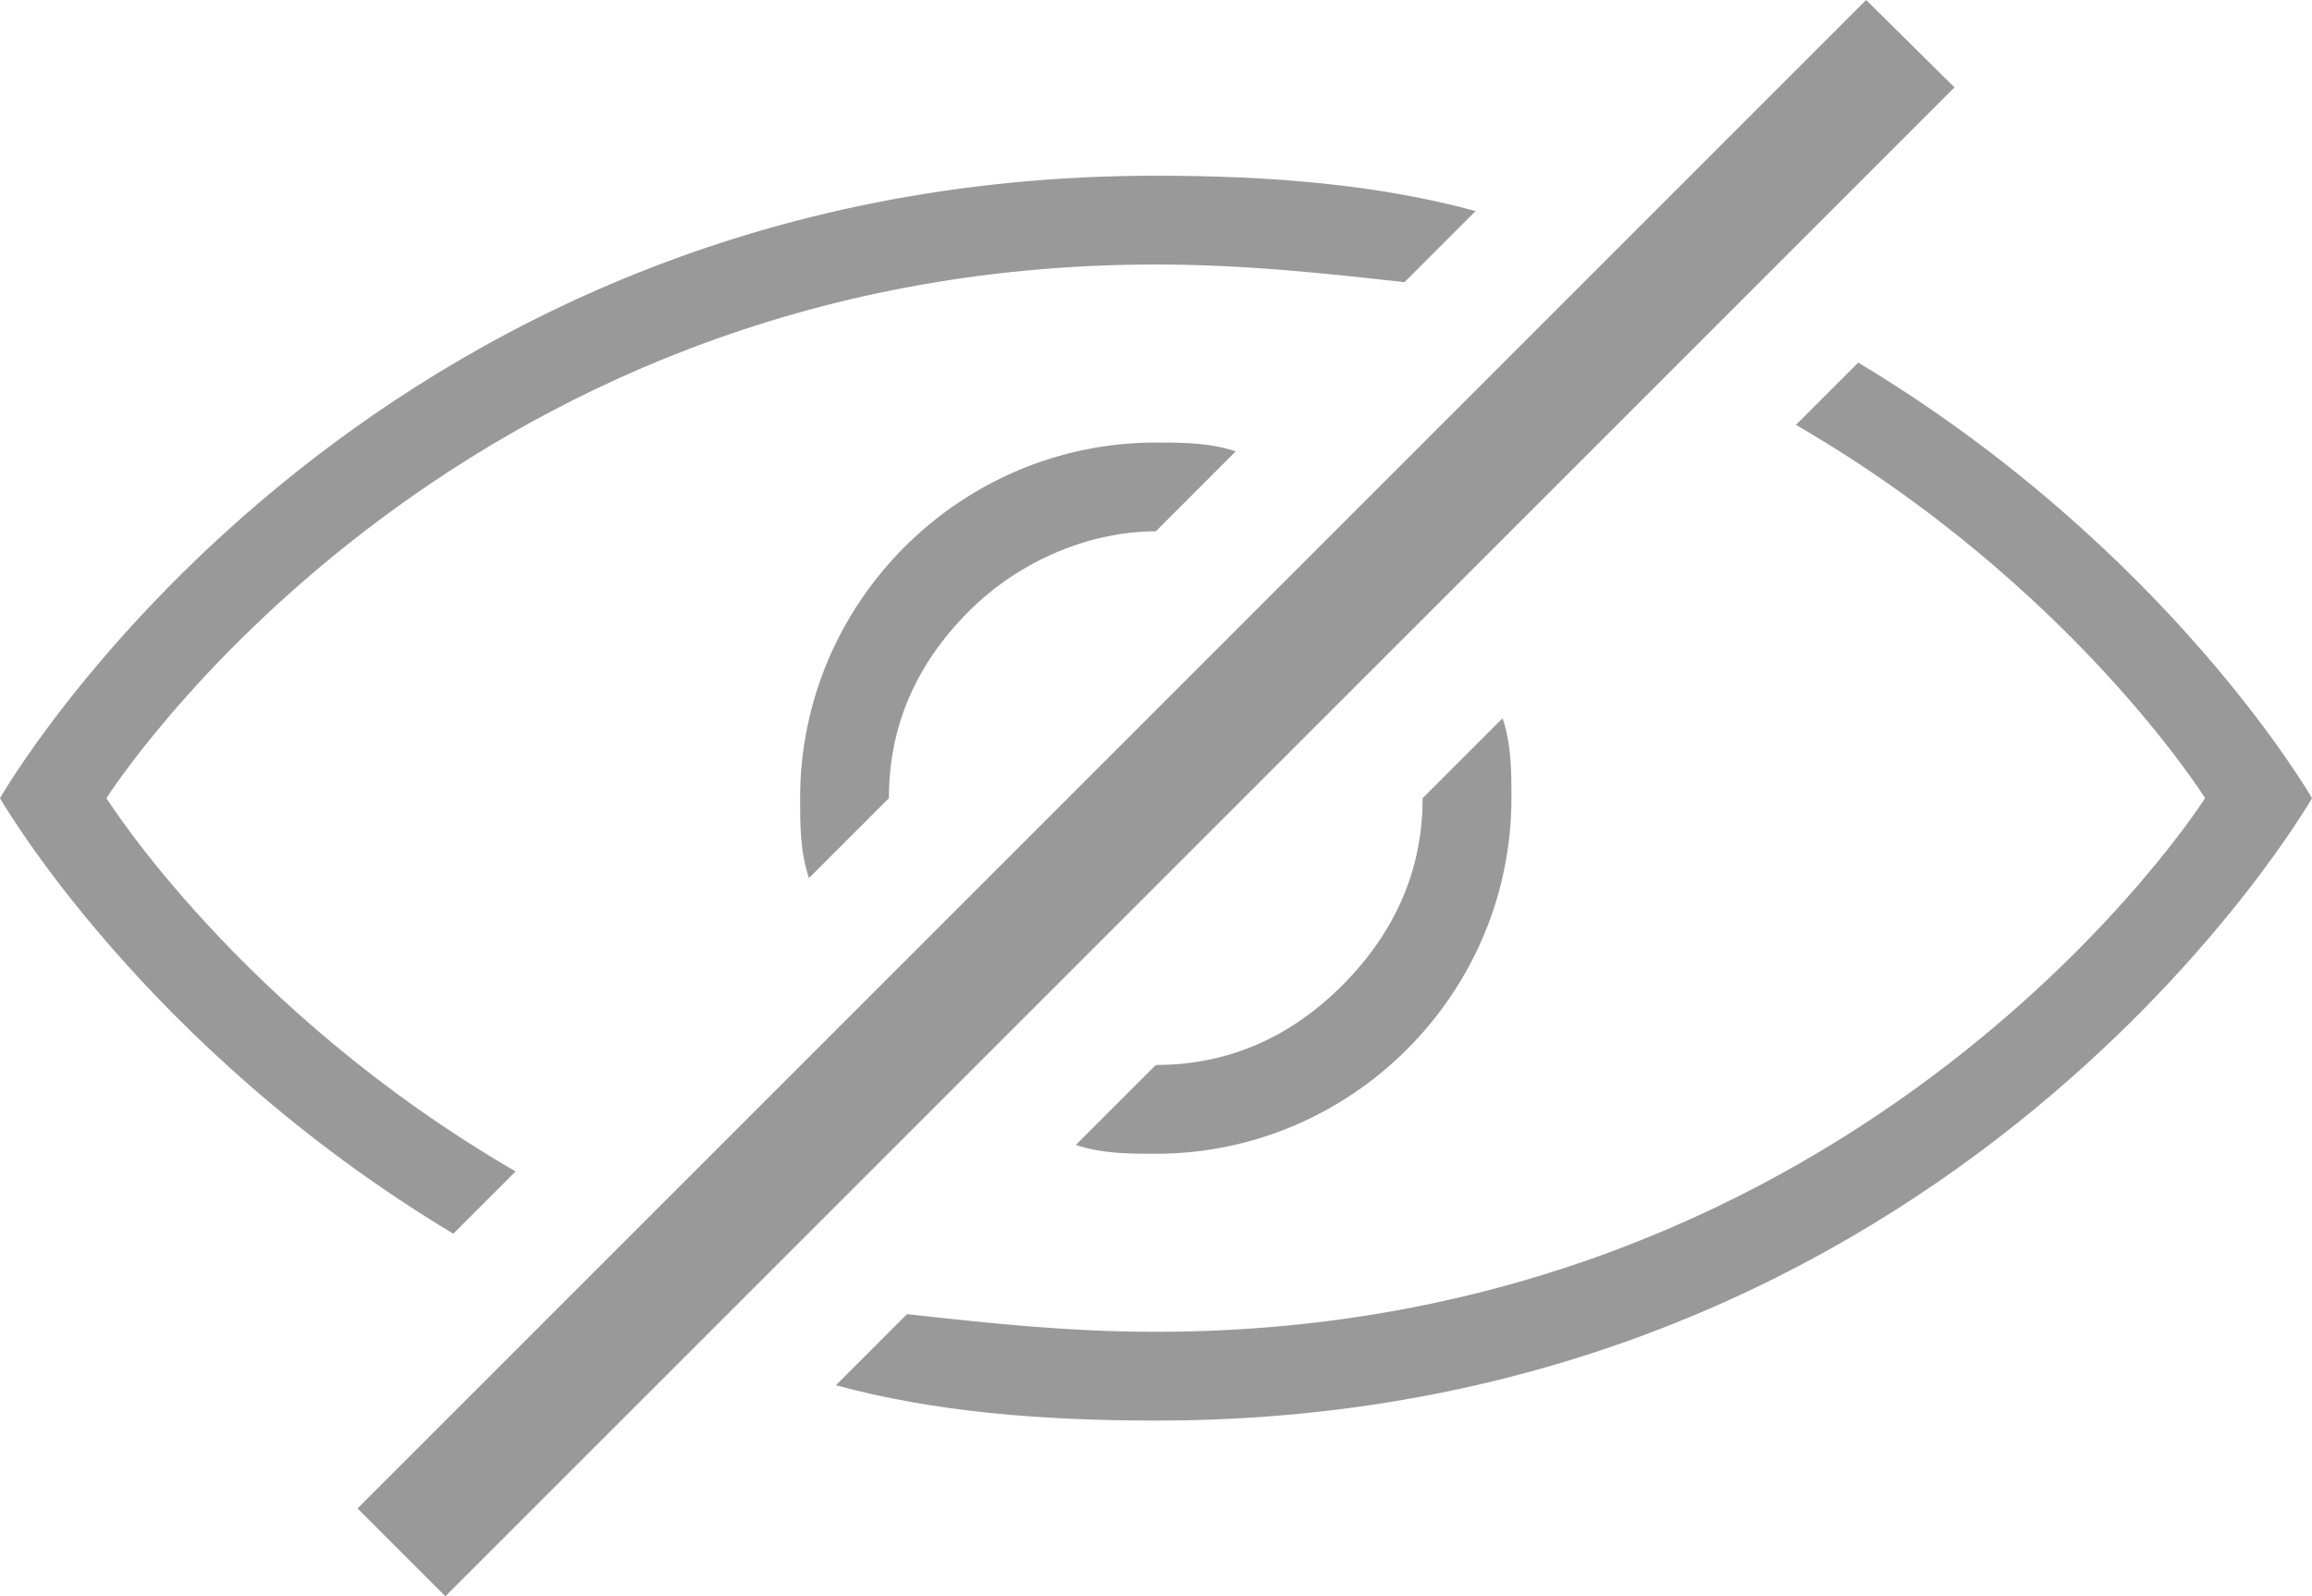 <?xml version="1.0" encoding="utf-8"?>
<!-- Generator: Adobe Illustrator 21.0.0, SVG Export Plug-In . SVG Version: 6.00 Build 0)  -->
<svg version="1.1" id="Eye" xmlns="http://www.w3.org/2000/svg" xmlns:xlink="http://www.w3.org/1999/xlink" x="0px" y="0px"
	 viewBox="0 0 497.3 343.4" style="enable-background:new 0 0 497.3 343.4;" xml:space="preserve">
<style type="text/css">
	.st0{fill:#999999;}
</style>
<path class="st0" d="M97.5,265.4C30.6,225.2,0,171.7,0,171.7S76.5,37.8,248.6,37.8c24.9,0,47.8,1.9,68.8,7.6l-15.3,15.3
	c-17.2-1.9-34.4-3.8-53.5-3.8c-153,0-225.7,114.8-225.7,114.8s28.7,45.9,88,80.3L97.5,265.4z"/>
<path class="st0" d="M172.1,171.7c0,5.7,0,11.5,1.9,17.2l17.2-17.2c0-15.3,5.7-28.7,17.2-40.2s26.8-17.2,40.2-17.2l17.2-17.2
	c-5.7-1.9-11.5-1.9-17.2-1.9C206.5,95.2,172.1,129.6,172.1,171.7z"/>
<path class="st0" d="M399.7,78l-13.4,13.4c59.3,34.4,88,80.3,88,80.3s-72.7,114.8-225.7,114.8c-19.1,0-36.3-1.9-53.5-3.8L179.8,298
	c21,5.7,44,7.6,68.9,7.6c172.1,0,248.6-133.9,248.6-133.9S466.6,118.2,399.7,78z"/>
<polygon class="st0" points="401.4,0 76.9,324.5 95.8,343.4 420.4,18.8 "/>
<path class="st0" d="M288.8,211.9c-11.5,11.5-24.9,17.2-40.2,17.2l-17.2,17.2c5.7,1.9,11.5,1.9,17.2,1.9c42.1,0,76.5-34.4,76.5-76.5
	c0-5.7,0-11.5-1.9-17.2L306,171.7C306,187,300.2,200.4,288.8,211.9z"/>
</svg>
